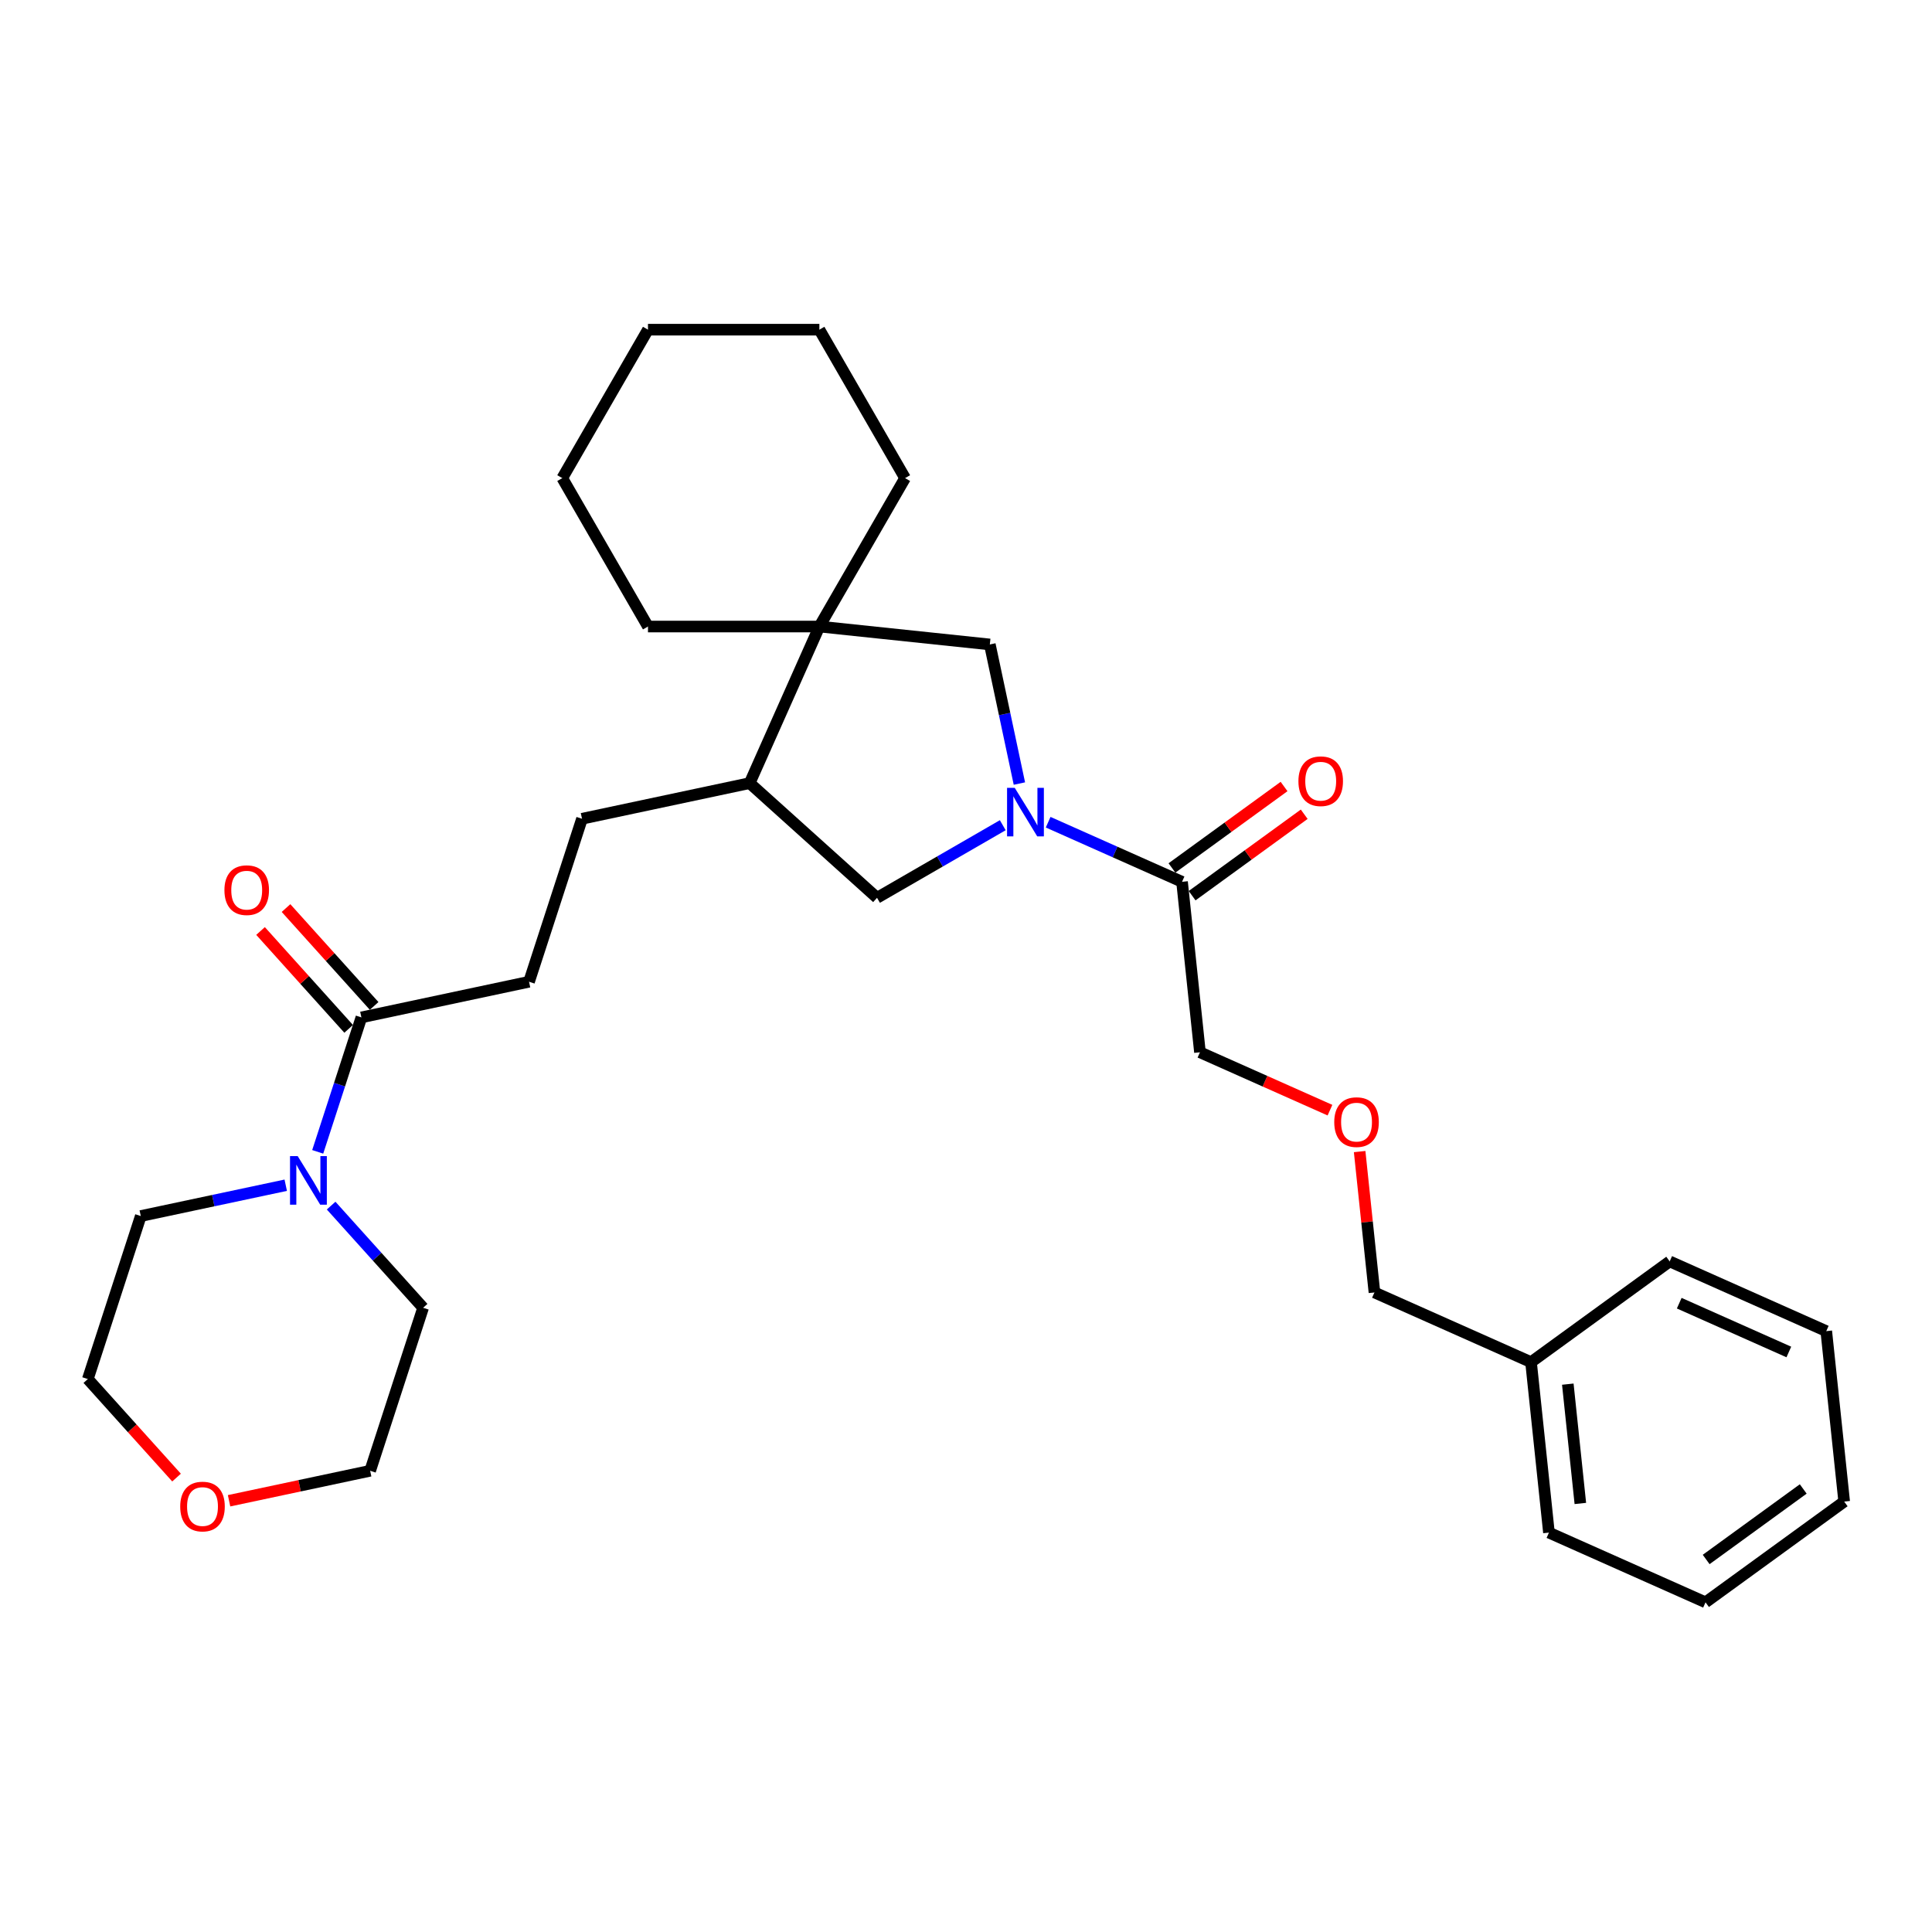 <?xml version='1.0' encoding='iso-8859-1'?>
<svg version='1.1' baseProfile='full'
              xmlns='http://www.w3.org/2000/svg'
                      xmlns:rdkit='http://www.rdkit.org/xml'
                      xmlns:xlink='http://www.w3.org/1999/xlink'
                  xml:space='preserve'
width='1000px' height='1000px' viewBox='0 0 1000 1000'>
<!-- END OF HEADER -->
<rect style='opacity:1.0;fill:#FFFFFF;stroke:none' width='1000' height='1000' x='0' y='0'> </rect>
<path class='bond-0' d='M 542.524,425.574 L 577.173,441.001' style='fill:none;fill-rule:evenodd;stroke:#0000FF;stroke-width:6px;stroke-linecap:butt;stroke-linejoin:miter;stroke-opacity:1' />
<path class='bond-0' d='M 577.173,441.001 L 611.823,456.428' style='fill:none;fill-rule:evenodd;stroke:#000000;stroke-width:6px;stroke-linecap:butt;stroke-linejoin:miter;stroke-opacity:1' />
<path class='bond-4' d='M 527.637,405.565 L 519.985,369.567' style='fill:none;fill-rule:evenodd;stroke:#0000FF;stroke-width:6px;stroke-linecap:butt;stroke-linejoin:miter;stroke-opacity:1' />
<path class='bond-4' d='M 519.985,369.567 L 512.334,333.569' style='fill:none;fill-rule:evenodd;stroke:#000000;stroke-width:6px;stroke-linecap:butt;stroke-linejoin:miter;stroke-opacity:1' />
<path class='bond-5' d='M 519.033,427.126 L 486.491,445.914' style='fill:none;fill-rule:evenodd;stroke:#0000FF;stroke-width:6px;stroke-linecap:butt;stroke-linejoin:miter;stroke-opacity:1' />
<path class='bond-5' d='M 486.491,445.914 L 453.95,464.701' style='fill:none;fill-rule:evenodd;stroke:#000000;stroke-width:6px;stroke-linecap:butt;stroke-linejoin:miter;stroke-opacity:1' />
<path class='bond-9' d='M 617.037,463.605 L 646.047,442.528' style='fill:none;fill-rule:evenodd;stroke:#000000;stroke-width:6px;stroke-linecap:butt;stroke-linejoin:miter;stroke-opacity:1' />
<path class='bond-9' d='M 646.047,442.528 L 675.057,421.45' style='fill:none;fill-rule:evenodd;stroke:#FF0000;stroke-width:6px;stroke-linecap:butt;stroke-linejoin:miter;stroke-opacity:1' />
<path class='bond-9' d='M 606.608,449.251 L 635.618,428.173' style='fill:none;fill-rule:evenodd;stroke:#000000;stroke-width:6px;stroke-linecap:butt;stroke-linejoin:miter;stroke-opacity:1' />
<path class='bond-9' d='M 635.618,428.173 L 664.628,407.096' style='fill:none;fill-rule:evenodd;stroke:#FF0000;stroke-width:6px;stroke-linecap:butt;stroke-linejoin:miter;stroke-opacity:1' />
<path class='bond-13' d='M 611.823,456.428 L 621.096,544.656' style='fill:none;fill-rule:evenodd;stroke:#000000;stroke-width:6px;stroke-linecap:butt;stroke-linejoin:miter;stroke-opacity:1' />
<path class='bond-1' d='M 424.106,324.296 L 512.334,333.569' style='fill:none;fill-rule:evenodd;stroke:#000000;stroke-width:6px;stroke-linecap:butt;stroke-linejoin:miter;stroke-opacity:1' />
<path class='bond-16' d='M 424.106,324.296 L 468.463,247.468' style='fill:none;fill-rule:evenodd;stroke:#000000;stroke-width:6px;stroke-linecap:butt;stroke-linejoin:miter;stroke-opacity:1' />
<path class='bond-17' d='M 424.106,324.296 L 335.392,324.296' style='fill:none;fill-rule:evenodd;stroke:#000000;stroke-width:6px;stroke-linecap:butt;stroke-linejoin:miter;stroke-opacity:1' />
<path class='bond-30' d='M 424.106,324.296 L 388.023,405.34' style='fill:none;fill-rule:evenodd;stroke:#000000;stroke-width:6px;stroke-linecap:butt;stroke-linejoin:miter;stroke-opacity:1' />
<path class='bond-2' d='M 164.446,596.194 L 175.752,561.398' style='fill:none;fill-rule:evenodd;stroke:#0000FF;stroke-width:6px;stroke-linecap:butt;stroke-linejoin:miter;stroke-opacity:1' />
<path class='bond-2' d='M 175.752,561.398 L 187.058,526.601' style='fill:none;fill-rule:evenodd;stroke:#000000;stroke-width:6px;stroke-linecap:butt;stroke-linejoin:miter;stroke-opacity:1' />
<path class='bond-14' d='M 171.39,624.018 L 195.197,650.459' style='fill:none;fill-rule:evenodd;stroke:#0000FF;stroke-width:6px;stroke-linecap:butt;stroke-linejoin:miter;stroke-opacity:1' />
<path class='bond-14' d='M 195.197,650.459 L 219.005,676.901' style='fill:none;fill-rule:evenodd;stroke:#000000;stroke-width:6px;stroke-linecap:butt;stroke-linejoin:miter;stroke-opacity:1' />
<path class='bond-15' d='M 147.898,613.47 L 110.383,621.444' style='fill:none;fill-rule:evenodd;stroke:#0000FF;stroke-width:6px;stroke-linecap:butt;stroke-linejoin:miter;stroke-opacity:1' />
<path class='bond-15' d='M 110.383,621.444 L 72.869,629.418' style='fill:none;fill-rule:evenodd;stroke:#000000;stroke-width:6px;stroke-linecap:butt;stroke-linejoin:miter;stroke-opacity:1' />
<path class='bond-3' d='M 187.058,526.601 L 273.833,508.157' style='fill:none;fill-rule:evenodd;stroke:#000000;stroke-width:6px;stroke-linecap:butt;stroke-linejoin:miter;stroke-opacity:1' />
<path class='bond-8' d='M 193.651,520.665 L 170.845,495.338' style='fill:none;fill-rule:evenodd;stroke:#000000;stroke-width:6px;stroke-linecap:butt;stroke-linejoin:miter;stroke-opacity:1' />
<path class='bond-8' d='M 170.845,495.338 L 148.04,470.01' style='fill:none;fill-rule:evenodd;stroke:#FF0000;stroke-width:6px;stroke-linecap:butt;stroke-linejoin:miter;stroke-opacity:1' />
<path class='bond-8' d='M 180.465,532.538 L 157.66,507.21' style='fill:none;fill-rule:evenodd;stroke:#000000;stroke-width:6px;stroke-linecap:butt;stroke-linejoin:miter;stroke-opacity:1' />
<path class='bond-8' d='M 157.66,507.21 L 134.855,481.882' style='fill:none;fill-rule:evenodd;stroke:#FF0000;stroke-width:6px;stroke-linecap:butt;stroke-linejoin:miter;stroke-opacity:1' />
<path class='bond-6' d='M 453.95,464.701 L 388.023,405.34' style='fill:none;fill-rule:evenodd;stroke:#000000;stroke-width:6px;stroke-linecap:butt;stroke-linejoin:miter;stroke-opacity:1' />
<path class='bond-10' d='M 388.023,405.34 L 301.247,423.785' style='fill:none;fill-rule:evenodd;stroke:#000000;stroke-width:6px;stroke-linecap:butt;stroke-linejoin:miter;stroke-opacity:1' />
<path class='bond-7' d='M 273.833,508.157 L 301.247,423.785' style='fill:none;fill-rule:evenodd;stroke:#000000;stroke-width:6px;stroke-linecap:butt;stroke-linejoin:miter;stroke-opacity:1' />
<path class='bond-11' d='M 91.38,764.796 L 68.417,739.293' style='fill:none;fill-rule:evenodd;stroke:#FF0000;stroke-width:6px;stroke-linecap:butt;stroke-linejoin:miter;stroke-opacity:1' />
<path class='bond-11' d='M 68.417,739.293 L 45.455,713.79' style='fill:none;fill-rule:evenodd;stroke:#000000;stroke-width:6px;stroke-linecap:butt;stroke-linejoin:miter;stroke-opacity:1' />
<path class='bond-32' d='M 118.566,776.794 L 155.079,769.033' style='fill:none;fill-rule:evenodd;stroke:#FF0000;stroke-width:6px;stroke-linecap:butt;stroke-linejoin:miter;stroke-opacity:1' />
<path class='bond-32' d='M 155.079,769.033 L 191.591,761.273' style='fill:none;fill-rule:evenodd;stroke:#000000;stroke-width:6px;stroke-linecap:butt;stroke-linejoin:miter;stroke-opacity:1' />
<path class='bond-12' d='M 688.389,574.617 L 654.742,559.636' style='fill:none;fill-rule:evenodd;stroke:#FF0000;stroke-width:6px;stroke-linecap:butt;stroke-linejoin:miter;stroke-opacity:1' />
<path class='bond-12' d='M 654.742,559.636 L 621.096,544.656' style='fill:none;fill-rule:evenodd;stroke:#000000;stroke-width:6px;stroke-linecap:butt;stroke-linejoin:miter;stroke-opacity:1' />
<path class='bond-21' d='M 703.749,596.051 L 707.581,632.509' style='fill:none;fill-rule:evenodd;stroke:#FF0000;stroke-width:6px;stroke-linecap:butt;stroke-linejoin:miter;stroke-opacity:1' />
<path class='bond-21' d='M 707.581,632.509 L 711.413,668.967' style='fill:none;fill-rule:evenodd;stroke:#000000;stroke-width:6px;stroke-linecap:butt;stroke-linejoin:miter;stroke-opacity:1' />
<path class='bond-19' d='M 219.005,676.901 L 191.591,761.273' style='fill:none;fill-rule:evenodd;stroke:#000000;stroke-width:6px;stroke-linecap:butt;stroke-linejoin:miter;stroke-opacity:1' />
<path class='bond-20' d='M 72.869,629.418 L 45.455,713.79' style='fill:none;fill-rule:evenodd;stroke:#000000;stroke-width:6px;stroke-linecap:butt;stroke-linejoin:miter;stroke-opacity:1' />
<path class='bond-25' d='M 468.463,247.468 L 424.106,170.639' style='fill:none;fill-rule:evenodd;stroke:#000000;stroke-width:6px;stroke-linecap:butt;stroke-linejoin:miter;stroke-opacity:1' />
<path class='bond-24' d='M 335.392,324.296 L 291.035,247.468' style='fill:none;fill-rule:evenodd;stroke:#000000;stroke-width:6px;stroke-linecap:butt;stroke-linejoin:miter;stroke-opacity:1' />
<path class='bond-18' d='M 792.457,705.05 L 711.413,668.967' style='fill:none;fill-rule:evenodd;stroke:#000000;stroke-width:6px;stroke-linecap:butt;stroke-linejoin:miter;stroke-opacity:1' />
<path class='bond-22' d='M 792.457,705.05 L 801.73,793.278' style='fill:none;fill-rule:evenodd;stroke:#000000;stroke-width:6px;stroke-linecap:butt;stroke-linejoin:miter;stroke-opacity:1' />
<path class='bond-22' d='M 811.494,716.429 L 817.985,778.189' style='fill:none;fill-rule:evenodd;stroke:#000000;stroke-width:6px;stroke-linecap:butt;stroke-linejoin:miter;stroke-opacity:1' />
<path class='bond-23' d='M 792.457,705.05 L 864.228,652.905' style='fill:none;fill-rule:evenodd;stroke:#000000;stroke-width:6px;stroke-linecap:butt;stroke-linejoin:miter;stroke-opacity:1' />
<path class='bond-26' d='M 801.73,793.278 L 882.774,829.361' style='fill:none;fill-rule:evenodd;stroke:#000000;stroke-width:6px;stroke-linecap:butt;stroke-linejoin:miter;stroke-opacity:1' />
<path class='bond-27' d='M 864.228,652.905 L 945.272,688.988' style='fill:none;fill-rule:evenodd;stroke:#000000;stroke-width:6px;stroke-linecap:butt;stroke-linejoin:miter;stroke-opacity:1' />
<path class='bond-27' d='M 869.168,674.526 L 925.899,699.785' style='fill:none;fill-rule:evenodd;stroke:#000000;stroke-width:6px;stroke-linecap:butt;stroke-linejoin:miter;stroke-opacity:1' />
<path class='bond-28' d='M 291.035,247.468 L 335.392,170.639' style='fill:none;fill-rule:evenodd;stroke:#000000;stroke-width:6px;stroke-linecap:butt;stroke-linejoin:miter;stroke-opacity:1' />
<path class='bond-31' d='M 424.106,170.639 L 335.392,170.639' style='fill:none;fill-rule:evenodd;stroke:#000000;stroke-width:6px;stroke-linecap:butt;stroke-linejoin:miter;stroke-opacity:1' />
<path class='bond-33' d='M 882.774,829.361 L 954.545,777.216' style='fill:none;fill-rule:evenodd;stroke:#000000;stroke-width:6px;stroke-linecap:butt;stroke-linejoin:miter;stroke-opacity:1' />
<path class='bond-33' d='M 883.111,807.185 L 933.351,770.684' style='fill:none;fill-rule:evenodd;stroke:#000000;stroke-width:6px;stroke-linecap:butt;stroke-linejoin:miter;stroke-opacity:1' />
<path class='bond-29' d='M 945.272,688.988 L 954.545,777.216' style='fill:none;fill-rule:evenodd;stroke:#000000;stroke-width:6px;stroke-linecap:butt;stroke-linejoin:miter;stroke-opacity:1' />
<path  class='atom-0' d='M 525.225 407.783
L 533.458 421.09
Q 534.274 422.403, 535.587 424.78
Q 536.9 427.158, 536.971 427.3
L 536.971 407.783
L 540.306 407.783
L 540.306 432.906
L 536.864 432.906
L 528.028 418.357
Q 526.999 416.654, 525.899 414.702
Q 524.835 412.751, 524.515 412.147
L 524.515 432.906
L 521.251 432.906
L 521.251 407.783
L 525.225 407.783
' fill='#0000FF'/>
<path  class='atom-3' d='M 154.09 598.411
L 162.323 611.719
Q 163.139 613.032, 164.452 615.409
Q 165.765 617.787, 165.836 617.929
L 165.836 598.411
L 169.172 598.411
L 169.172 623.535
L 165.73 623.535
L 156.894 608.986
Q 155.865 607.283, 154.765 605.331
Q 153.7 603.379, 153.381 602.776
L 153.381 623.535
L 150.116 623.535
L 150.116 598.411
L 154.09 598.411
' fill='#0000FF'/>
<path  class='atom-9' d='M 116.164 460.745
Q 116.164 454.713, 119.145 451.341
Q 122.126 447.97, 127.697 447.97
Q 133.268 447.97, 136.249 451.341
Q 139.23 454.713, 139.23 460.745
Q 139.23 466.849, 136.213 470.326
Q 133.197 473.768, 127.697 473.768
Q 122.161 473.768, 119.145 470.326
Q 116.164 466.884, 116.164 460.745
M 127.697 470.93
Q 131.529 470.93, 133.587 468.375
Q 135.681 465.784, 135.681 460.745
Q 135.681 455.813, 133.587 453.329
Q 131.529 450.809, 127.697 450.809
Q 123.864 450.809, 121.771 453.293
Q 119.713 455.777, 119.713 460.745
Q 119.713 465.82, 121.771 468.375
Q 123.864 470.93, 127.697 470.93
' fill='#FF0000'/>
<path  class='atom-10' d='M 672.061 404.354
Q 672.061 398.321, 675.042 394.95
Q 678.022 391.579, 683.594 391.579
Q 689.165 391.579, 692.146 394.95
Q 695.126 398.321, 695.126 404.354
Q 695.126 410.457, 692.11 413.935
Q 689.094 417.377, 683.594 417.377
Q 678.058 417.377, 675.042 413.935
Q 672.061 410.493, 672.061 404.354
M 683.594 414.538
Q 687.426 414.538, 689.484 411.983
Q 691.578 409.393, 691.578 404.354
Q 691.578 399.421, 689.484 396.937
Q 687.426 394.418, 683.594 394.418
Q 679.761 394.418, 677.667 396.902
Q 675.609 399.386, 675.609 404.354
Q 675.609 409.428, 677.667 411.983
Q 679.761 414.538, 683.594 414.538
' fill='#FF0000'/>
<path  class='atom-12' d='M 93.283 779.788
Q 93.283 773.756, 96.264 770.384
Q 99.245 767.013, 104.816 767.013
Q 110.387 767.013, 113.368 770.384
Q 116.349 773.756, 116.349 779.788
Q 116.349 785.892, 113.332 789.369
Q 110.316 792.811, 104.816 792.811
Q 99.28 792.811, 96.264 789.369
Q 93.283 785.927, 93.283 779.788
M 104.816 789.973
Q 108.648 789.973, 110.706 787.418
Q 112.8 784.827, 112.8 779.788
Q 112.8 774.856, 110.706 772.372
Q 108.648 769.852, 104.816 769.852
Q 100.983 769.852, 98.89 772.336
Q 96.832 774.82, 96.832 779.788
Q 96.832 784.863, 98.89 787.418
Q 100.983 789.973, 104.816 789.973
' fill='#FF0000'/>
<path  class='atom-13' d='M 690.607 580.81
Q 690.607 574.777, 693.588 571.406
Q 696.569 568.035, 702.14 568.035
Q 707.711 568.035, 710.692 571.406
Q 713.673 574.777, 713.673 580.81
Q 713.673 586.913, 710.656 590.391
Q 707.64 593.833, 702.14 593.833
Q 696.604 593.833, 693.588 590.391
Q 690.607 586.949, 690.607 580.81
M 702.14 590.994
Q 705.972 590.994, 708.03 588.439
Q 710.124 585.849, 710.124 580.81
Q 710.124 575.877, 708.03 573.393
Q 705.972 570.874, 702.14 570.874
Q 698.307 570.874, 696.214 573.358
Q 694.156 575.842, 694.156 580.81
Q 694.156 585.884, 696.214 588.439
Q 698.307 590.994, 702.14 590.994
' fill='#FF0000'/>
</svg>
